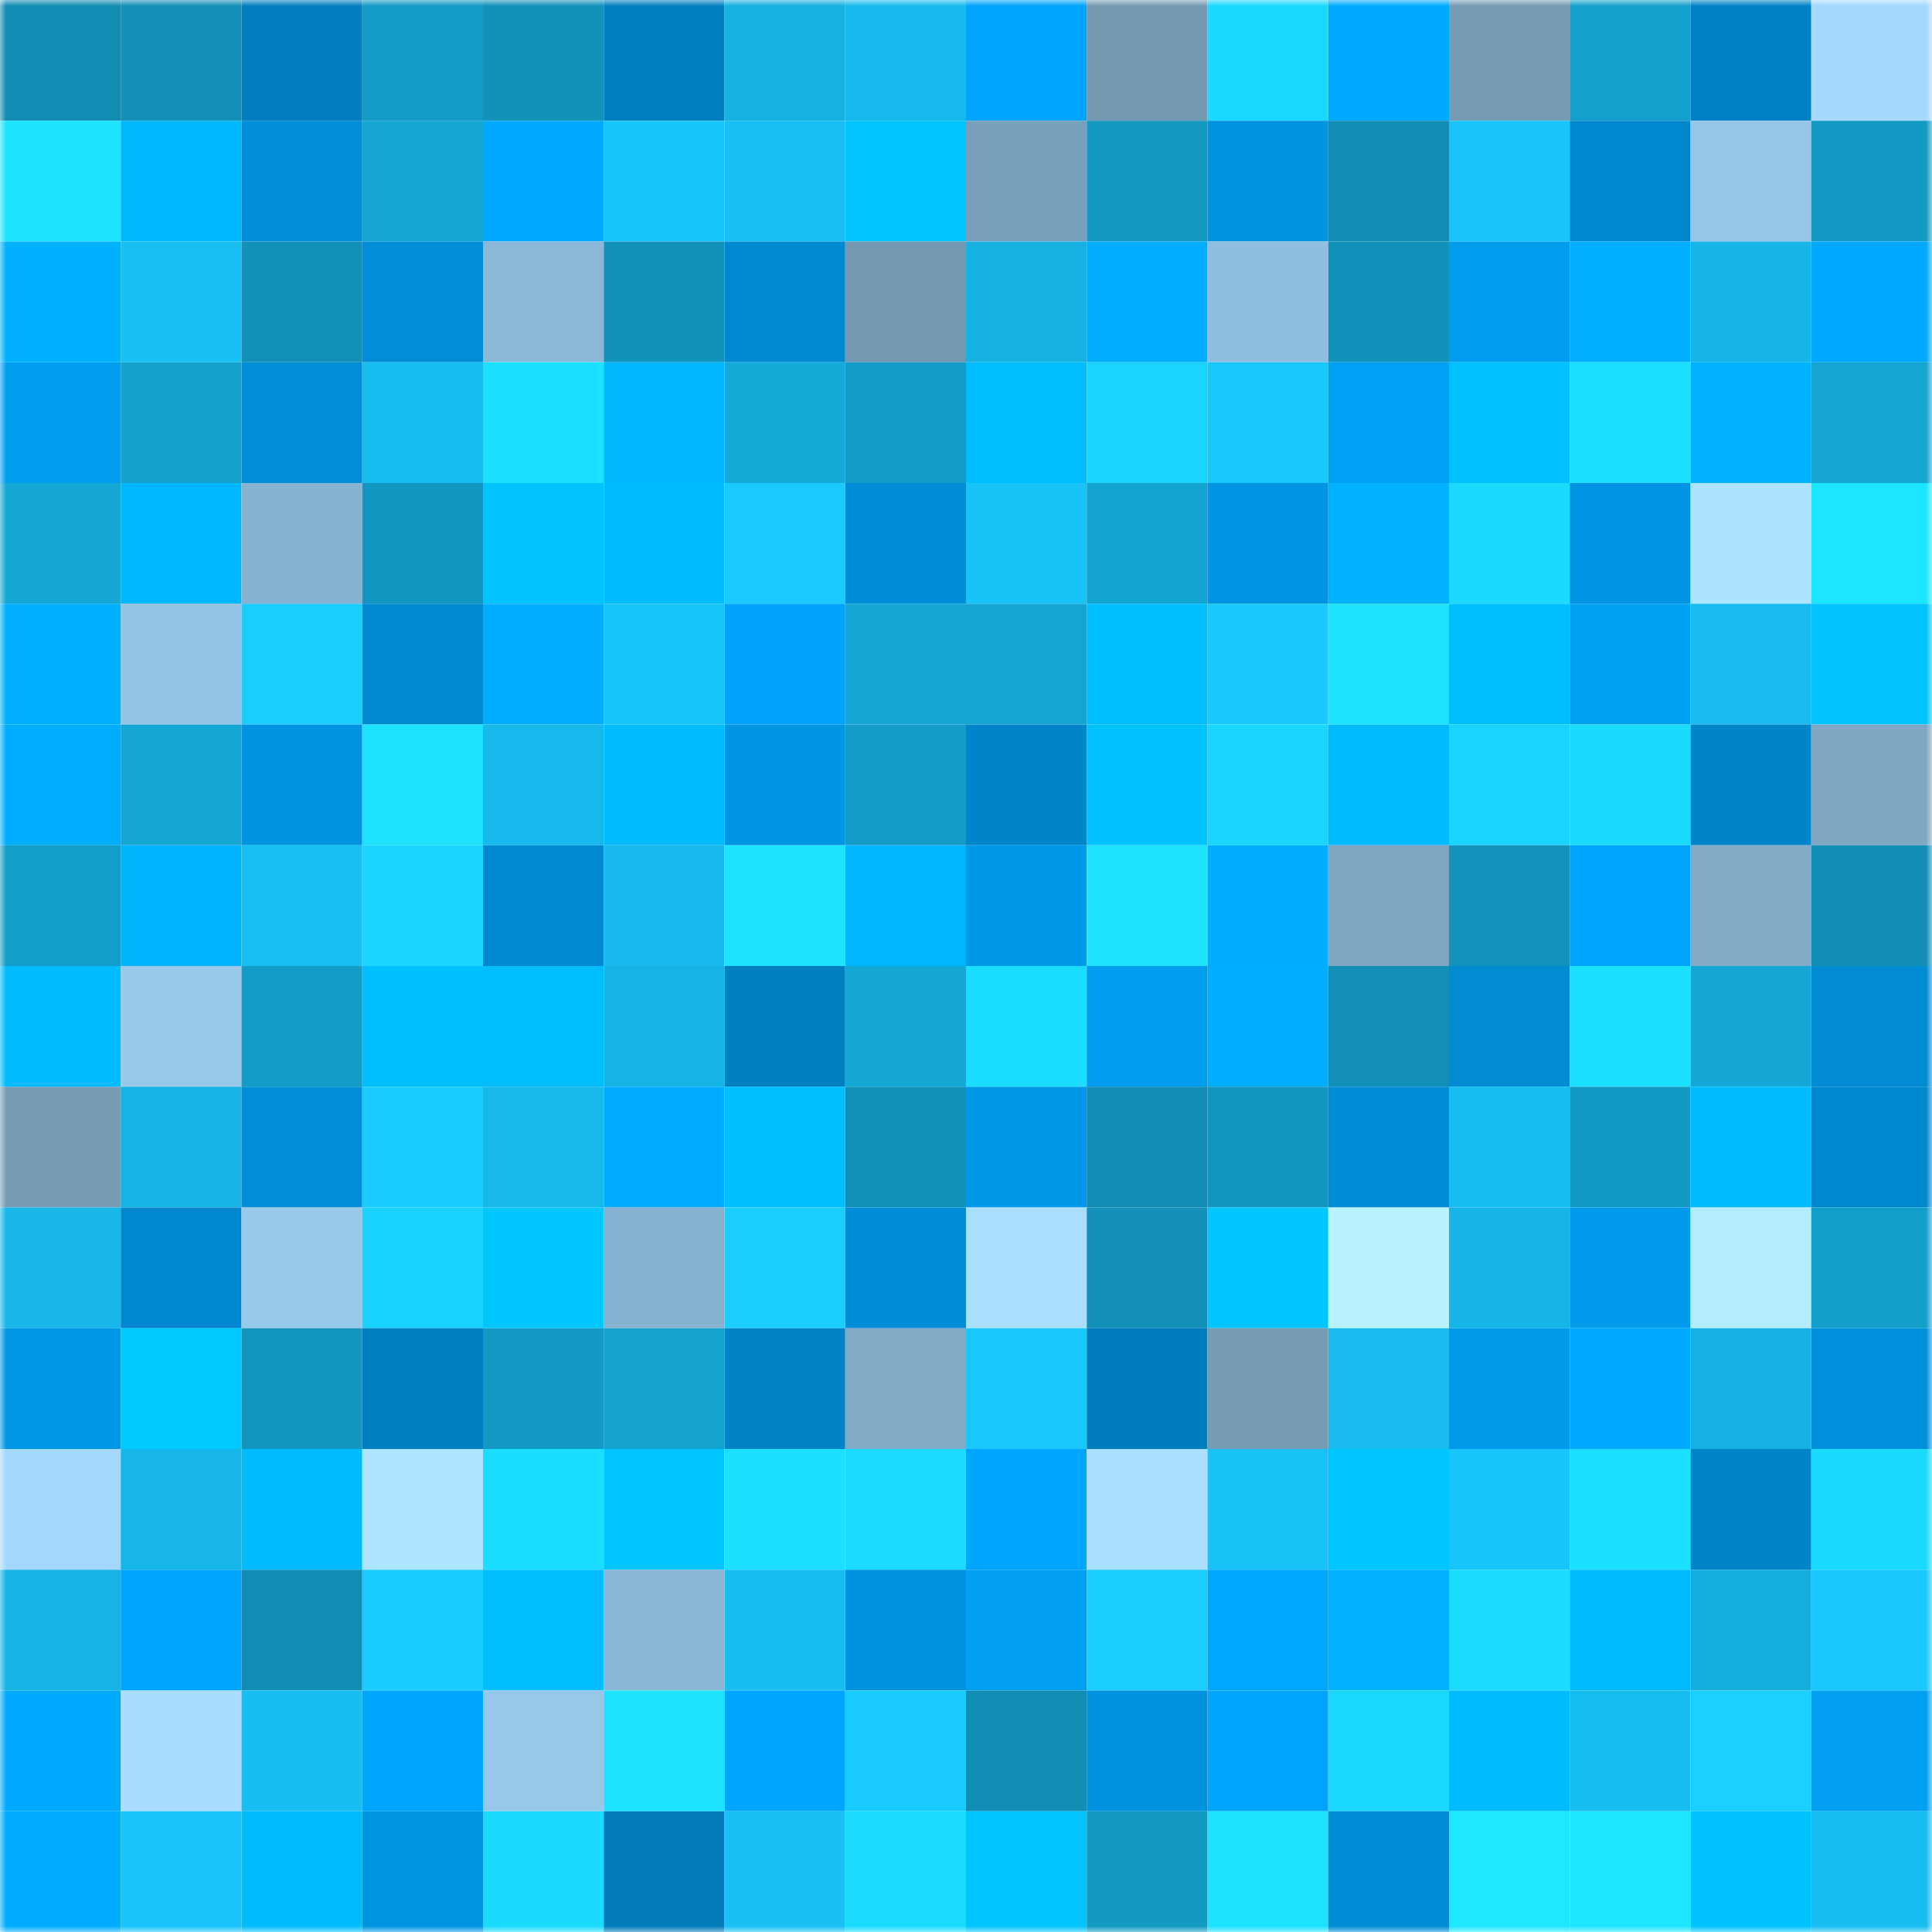 <svg viewBox="0 0 160 160" fill="none" role="img" xmlns="http://www.w3.org/2000/svg" width="240" height="240" name="ens%2Cyassirapp.eth"><mask id="533638951" mask-type="alpha" maskUnits="userSpaceOnUse" x="0" y="0" width="160" height="160"><rect width="160" height="160" fill="#FFFFFF"></rect></mask><g mask="url(#533638951)"><rect x="0" y="0" width="10" height="10" fill="#118cb2"></rect><rect x="10" y="0" width="10" height="10" fill="#1290b7"></rect><rect x="20" y="0" width="10" height="10" fill="#007ec0"></rect><rect x="30" y="0" width="10" height="10" fill="#139bc5"></rect><rect x="40" y="0" width="10" height="10" fill="#1291b9"></rect><rect x="50" y="0" width="10" height="10" fill="#007fc1"></rect><rect x="60" y="0" width="10" height="10" fill="#16b1e1"></rect><rect x="70" y="0" width="10" height="10" fill="#17b9ec"></rect><rect x="80" y="0" width="10" height="10" fill="#00a4fa"></rect><rect x="90" y="0" width="10" height="10" fill="#759ab4"></rect><rect x="100" y="0" width="10" height="10" fill="#1bd8ff"></rect><rect x="110" y="0" width="10" height="10" fill="#00aaff"></rect><rect x="120" y="0" width="10" height="10" fill="#769bb5"></rect><rect x="130" y="0" width="10" height="10" fill="#14a0cc"></rect><rect x="140" y="0" width="10" height="10" fill="#0081c5"></rect><rect x="150" y="0" width="10" height="10" fill="#a4d8fc"></rect><rect x="0" y="10" width="10" height="10" fill="#1ce4ff"></rect><rect x="10" y="10" width="10" height="10" fill="#00b8ff"></rect><rect x="20" y="10" width="10" height="10" fill="#008ed8"></rect><rect x="30" y="10" width="10" height="10" fill="#15a6d4"></rect><rect x="40" y="10" width="10" height="10" fill="#00a8ff"></rect><rect x="50" y="10" width="10" height="10" fill="#18c6fc"></rect><rect x="60" y="10" width="10" height="10" fill="#18bff3"></rect><rect x="70" y="10" width="10" height="10" fill="#00c5ff"></rect><rect x="80" y="10" width="10" height="10" fill="#79a0bb"></rect><rect x="90" y="10" width="10" height="10" fill="#1399c2"></rect><rect x="100" y="10" width="10" height="10" fill="#0093e0"></rect><rect x="110" y="10" width="10" height="10" fill="#118cb3"></rect><rect x="120" y="10" width="10" height="10" fill="#18c4fa"></rect><rect x="130" y="10" width="10" height="10" fill="#0086cd"></rect><rect x="140" y="10" width="10" height="10" fill="#96c5e7"></rect><rect x="150" y="10" width="10" height="10" fill="#1399c3"></rect><rect x="0" y="20" width="10" height="10" fill="#00b1ff"></rect><rect x="10" y="20" width="10" height="10" fill="#18bff3"></rect><rect x="20" y="20" width="10" height="10" fill="#1291b8"></rect><rect x="30" y="20" width="10" height="10" fill="#008ed9"></rect><rect x="40" y="20" width="10" height="10" fill="#8cb8d7"></rect><rect x="50" y="20" width="10" height="10" fill="#1291b9"></rect><rect x="60" y="20" width="10" height="10" fill="#0089d1"></rect><rect x="70" y="20" width="10" height="10" fill="#7398b1"></rect><rect x="80" y="20" width="10" height="10" fill="#16b0e1"></rect><rect x="90" y="20" width="10" height="10" fill="#00aeff"></rect><rect x="100" y="20" width="10" height="10" fill="#90bede"></rect><rect x="110" y="20" width="10" height="10" fill="#1292ba"></rect><rect x="120" y="20" width="10" height="10" fill="#009def"></rect><rect x="130" y="20" width="10" height="10" fill="#00afff"></rect><rect x="140" y="20" width="10" height="10" fill="#16b5e7"></rect><rect x="150" y="20" width="10" height="10" fill="#00a9ff"></rect><rect x="0" y="30" width="10" height="10" fill="#009ef1"></rect><rect x="10" y="30" width="10" height="10" fill="#14a1ce"></rect><rect x="20" y="30" width="10" height="10" fill="#008ed8"></rect><rect x="30" y="30" width="10" height="10" fill="#17bef2"></rect><rect x="40" y="30" width="10" height="10" fill="#1ce0ff"></rect><rect x="50" y="30" width="10" height="10" fill="#00b6ff"></rect><rect x="60" y="30" width="10" height="10" fill="#15abd9"></rect><rect x="70" y="30" width="10" height="10" fill="#139cc7"></rect><rect x="80" y="30" width="10" height="10" fill="#00bdff"></rect><rect x="90" y="30" width="10" height="10" fill="#1ad3ff"></rect><rect x="100" y="30" width="10" height="10" fill="#19c7fd"></rect><rect x="110" y="30" width="10" height="10" fill="#00a0f4"></rect><rect x="120" y="30" width="10" height="10" fill="#00c1ff"></rect><rect x="130" y="30" width="10" height="10" fill="#1ce0ff"></rect><rect x="140" y="30" width="10" height="10" fill="#00b2ff"></rect><rect x="150" y="30" width="10" height="10" fill="#14a5d2"></rect><rect x="0" y="40" width="10" height="10" fill="#15a7d5"></rect><rect x="10" y="40" width="10" height="10" fill="#00b8ff"></rect><rect x="20" y="40" width="10" height="10" fill="#87b2d0"></rect><rect x="30" y="40" width="10" height="10" fill="#1295be"></rect><rect x="40" y="40" width="10" height="10" fill="#00c3ff"></rect><rect x="50" y="40" width="10" height="10" fill="#00bcff"></rect><rect x="60" y="40" width="10" height="10" fill="#19c9ff"></rect><rect x="70" y="40" width="10" height="10" fill="#008dd7"></rect><rect x="80" y="40" width="10" height="10" fill="#18c3f8"></rect><rect x="90" y="40" width="10" height="10" fill="#14a4d1"></rect><rect x="100" y="40" width="10" height="10" fill="#0095e2"></rect><rect x="110" y="40" width="10" height="10" fill="#00b2ff"></rect><rect x="120" y="40" width="10" height="10" fill="#1bd9ff"></rect><rect x="130" y="40" width="10" height="10" fill="#0095e4"></rect><rect x="140" y="40" width="10" height="10" fill="#ace3ff"></rect><rect x="150" y="40" width="10" height="10" fill="#1ce5ff"></rect><rect x="0" y="50" width="10" height="10" fill="#00b1ff"></rect><rect x="10" y="50" width="10" height="10" fill="#95c5e6"></rect><rect x="20" y="50" width="10" height="10" fill="#19cdff"></rect><rect x="30" y="50" width="10" height="10" fill="#0089d1"></rect><rect x="40" y="50" width="10" height="10" fill="#00aeff"></rect><rect x="50" y="50" width="10" height="10" fill="#18c6fc"></rect><rect x="60" y="50" width="10" height="10" fill="#00a3f9"></rect><rect x="70" y="50" width="10" height="10" fill="#15a8d6"></rect><rect x="80" y="50" width="10" height="10" fill="#14a6d3"></rect><rect x="90" y="50" width="10" height="10" fill="#00bdff"></rect><rect x="100" y="50" width="10" height="10" fill="#19c8ff"></rect><rect x="110" y="50" width="10" height="10" fill="#1ce4ff"></rect><rect x="120" y="50" width="10" height="10" fill="#00bfff"></rect><rect x="130" y="50" width="10" height="10" fill="#00a0f3"></rect><rect x="140" y="50" width="10" height="10" fill="#17bbef"></rect><rect x="150" y="50" width="10" height="10" fill="#00c3ff"></rect><rect x="0" y="60" width="10" height="10" fill="#00aeff"></rect><rect x="10" y="60" width="10" height="10" fill="#15a7d5"></rect><rect x="20" y="60" width="10" height="10" fill="#0093e0"></rect><rect x="30" y="60" width="10" height="10" fill="#1ce1ff"></rect><rect x="40" y="60" width="10" height="10" fill="#17b9ec"></rect><rect x="50" y="60" width="10" height="10" fill="#00bcff"></rect><rect x="60" y="60" width="10" height="10" fill="#0095e3"></rect><rect x="70" y="60" width="10" height="10" fill="#139cc7"></rect><rect x="80" y="60" width="10" height="10" fill="#0085cb"></rect><rect x="90" y="60" width="10" height="10" fill="#00c2ff"></rect><rect x="100" y="60" width="10" height="10" fill="#1ad5ff"></rect><rect x="110" y="60" width="10" height="10" fill="#00bcff"></rect><rect x="120" y="60" width="10" height="10" fill="#1ad3ff"></rect><rect x="130" y="60" width="10" height="10" fill="#1bdaff"></rect><rect x="140" y="60" width="10" height="10" fill="#0085cb"></rect><rect x="150" y="60" width="10" height="10" fill="#7fa7c3"></rect><rect x="0" y="70" width="10" height="10" fill="#139dc9"></rect><rect x="10" y="70" width="10" height="10" fill="#00b5ff"></rect><rect x="20" y="70" width="10" height="10" fill="#18bff3"></rect><rect x="30" y="70" width="10" height="10" fill="#1ad5ff"></rect><rect x="40" y="70" width="10" height="10" fill="#0089d1"></rect><rect x="50" y="70" width="10" height="10" fill="#17baed"></rect><rect x="60" y="70" width="10" height="10" fill="#1ce3ff"></rect><rect x="70" y="70" width="10" height="10" fill="#00b6ff"></rect><rect x="80" y="70" width="10" height="10" fill="#0098e8"></rect><rect x="90" y="70" width="10" height="10" fill="#1ce4ff"></rect><rect x="100" y="70" width="10" height="10" fill="#00adff"></rect><rect x="110" y="70" width="10" height="10" fill="#7ea5c1"></rect><rect x="120" y="70" width="10" height="10" fill="#1293bb"></rect><rect x="130" y="70" width="10" height="10" fill="#00a5fb"></rect><rect x="140" y="70" width="10" height="10" fill="#82abc8"></rect><rect x="150" y="70" width="10" height="10" fill="#128eb5"></rect><rect x="0" y="80" width="10" height="10" fill="#00bbff"></rect><rect x="10" y="80" width="10" height="10" fill="#98c8ea"></rect><rect x="20" y="80" width="10" height="10" fill="#139cc7"></rect><rect x="30" y="80" width="10" height="10" fill="#00bfff"></rect><rect x="40" y="80" width="10" height="10" fill="#00bdff"></rect><rect x="50" y="80" width="10" height="10" fill="#16b4e6"></rect><rect x="60" y="80" width="10" height="10" fill="#007fc1"></rect><rect x="70" y="80" width="10" height="10" fill="#15a8d6"></rect><rect x="80" y="80" width="10" height="10" fill="#1bdeff"></rect><rect x="90" y="80" width="10" height="10" fill="#009cee"></rect><rect x="100" y="80" width="10" height="10" fill="#00aeff"></rect><rect x="110" y="80" width="10" height="10" fill="#128fb6"></rect><rect x="120" y="80" width="10" height="10" fill="#008bd3"></rect><rect x="130" y="80" width="10" height="10" fill="#1ce0ff"></rect><rect x="140" y="80" width="10" height="10" fill="#15a7d5"></rect><rect x="150" y="80" width="10" height="10" fill="#008bd3"></rect><rect x="0" y="90" width="10" height="10" fill="#769cb6"></rect><rect x="10" y="90" width="10" height="10" fill="#16b3e4"></rect><rect x="20" y="90" width="10" height="10" fill="#008ed8"></rect><rect x="30" y="90" width="10" height="10" fill="#19ccff"></rect><rect x="40" y="90" width="10" height="10" fill="#17b8ea"></rect><rect x="50" y="90" width="10" height="10" fill="#00acff"></rect><rect x="60" y="90" width="10" height="10" fill="#00beff"></rect><rect x="70" y="90" width="10" height="10" fill="#1291b8"></rect><rect x="80" y="90" width="10" height="10" fill="#0098e8"></rect><rect x="90" y="90" width="10" height="10" fill="#118db4"></rect><rect x="100" y="90" width="10" height="10" fill="#1295be"></rect><rect x="110" y="90" width="10" height="10" fill="#008cd5"></rect><rect x="120" y="90" width="10" height="10" fill="#17bdf0"></rect><rect x="130" y="90" width="10" height="10" fill="#139ac4"></rect><rect x="140" y="90" width="10" height="10" fill="#00bcff"></rect><rect x="150" y="90" width="10" height="10" fill="#0086cc"></rect><rect x="0" y="100" width="10" height="10" fill="#17b7ea"></rect><rect x="10" y="100" width="10" height="10" fill="#0087cf"></rect><rect x="20" y="100" width="10" height="10" fill="#98c8ea"></rect><rect x="30" y="100" width="10" height="10" fill="#1ad2ff"></rect><rect x="40" y="100" width="10" height="10" fill="#00c7ff"></rect><rect x="50" y="100" width="10" height="10" fill="#86b1cf"></rect><rect x="60" y="100" width="10" height="10" fill="#1acfff"></rect><rect x="70" y="100" width="10" height="10" fill="#008dd7"></rect><rect x="80" y="100" width="10" height="10" fill="#a9deff"></rect><rect x="90" y="100" width="10" height="10" fill="#1290b7"></rect><rect x="100" y="100" width="10" height="10" fill="#00c6ff"></rect><rect x="110" y="100" width="10" height="10" fill="#b8f2ff"></rect><rect x="120" y="100" width="10" height="10" fill="#16b5e7"></rect><rect x="130" y="100" width="10" height="10" fill="#009bec"></rect><rect x="140" y="100" width="10" height="10" fill="#b3ecff"></rect><rect x="150" y="100" width="10" height="10" fill="#149fcb"></rect><rect x="0" y="110" width="10" height="10" fill="#0097e7"></rect><rect x="10" y="110" width="10" height="10" fill="#00caff"></rect><rect x="20" y="110" width="10" height="10" fill="#1295be"></rect><rect x="30" y="110" width="10" height="10" fill="#007fc2"></rect><rect x="40" y="110" width="10" height="10" fill="#1399c3"></rect><rect x="50" y="110" width="10" height="10" fill="#14a3cf"></rect><rect x="60" y="110" width="10" height="10" fill="#0082c6"></rect><rect x="70" y="110" width="10" height="10" fill="#81aac7"></rect><rect x="80" y="110" width="10" height="10" fill="#19c7fd"></rect><rect x="90" y="110" width="10" height="10" fill="#007dbf"></rect><rect x="100" y="110" width="10" height="10" fill="#769bb5"></rect><rect x="110" y="110" width="10" height="10" fill="#17bbee"></rect><rect x="120" y="110" width="10" height="10" fill="#009aeb"></rect><rect x="130" y="110" width="10" height="10" fill="#00aaff"></rect><rect x="140" y="110" width="10" height="10" fill="#16b1e2"></rect><rect x="150" y="110" width="10" height="10" fill="#0090db"></rect><rect x="0" y="120" width="10" height="10" fill="#a4d7fc"></rect><rect x="10" y="120" width="10" height="10" fill="#16b6e8"></rect><rect x="20" y="120" width="10" height="10" fill="#00bbff"></rect><rect x="30" y="120" width="10" height="10" fill="#aee6ff"></rect><rect x="40" y="120" width="10" height="10" fill="#1bddff"></rect><rect x="50" y="120" width="10" height="10" fill="#00c6ff"></rect><rect x="60" y="120" width="10" height="10" fill="#1ce0ff"></rect><rect x="70" y="120" width="10" height="10" fill="#1bdcff"></rect><rect x="80" y="120" width="10" height="10" fill="#00a6fe"></rect><rect x="90" y="120" width="10" height="10" fill="#aae0ff"></rect><rect x="100" y="120" width="10" height="10" fill="#18c2f7"></rect><rect x="110" y="120" width="10" height="10" fill="#00c6ff"></rect><rect x="120" y="120" width="10" height="10" fill="#18c5fb"></rect><rect x="130" y="120" width="10" height="10" fill="#1ce0ff"></rect><rect x="140" y="120" width="10" height="10" fill="#0085cb"></rect><rect x="150" y="120" width="10" height="10" fill="#1bdaff"></rect><rect x="0" y="130" width="10" height="10" fill="#16b3e4"></rect><rect x="10" y="130" width="10" height="10" fill="#00a6fd"></rect><rect x="20" y="130" width="10" height="10" fill="#118cb2"></rect><rect x="30" y="130" width="10" height="10" fill="#19ccff"></rect><rect x="40" y="130" width="10" height="10" fill="#00beff"></rect><rect x="50" y="130" width="10" height="10" fill="#8bb7d6"></rect><rect x="60" y="130" width="10" height="10" fill="#17bdf1"></rect><rect x="70" y="130" width="10" height="10" fill="#0092df"></rect><rect x="80" y="130" width="10" height="10" fill="#009ff2"></rect><rect x="90" y="130" width="10" height="10" fill="#19cdff"></rect><rect x="100" y="130" width="10" height="10" fill="#00a7fe"></rect><rect x="110" y="130" width="10" height="10" fill="#00b2ff"></rect><rect x="120" y="130" width="10" height="10" fill="#1bdcff"></rect><rect x="130" y="130" width="10" height="10" fill="#00b9ff"></rect><rect x="140" y="130" width="10" height="10" fill="#15aedd"></rect><rect x="150" y="130" width="10" height="10" fill="#19c8ff"></rect><rect x="0" y="140" width="10" height="10" fill="#00abff"></rect><rect x="10" y="140" width="10" height="10" fill="#a8ddff"></rect><rect x="20" y="140" width="10" height="10" fill="#18bef2"></rect><rect x="30" y="140" width="10" height="10" fill="#00a5fc"></rect><rect x="40" y="140" width="10" height="10" fill="#97c7e9"></rect><rect x="50" y="140" width="10" height="10" fill="#1ce3ff"></rect><rect x="60" y="140" width="10" height="10" fill="#00a6fd"></rect><rect x="70" y="140" width="10" height="10" fill="#19cbff"></rect><rect x="80" y="140" width="10" height="10" fill="#128eb5"></rect><rect x="90" y="140" width="10" height="10" fill="#0092de"></rect><rect x="100" y="140" width="10" height="10" fill="#00a4fb"></rect><rect x="110" y="140" width="10" height="10" fill="#1bd8ff"></rect><rect x="120" y="140" width="10" height="10" fill="#00bbff"></rect><rect x="130" y="140" width="10" height="10" fill="#17bdf1"></rect><rect x="140" y="140" width="10" height="10" fill="#1ad0ff"></rect><rect x="150" y="140" width="10" height="10" fill="#009ff2"></rect><rect x="0" y="150" width="10" height="10" fill="#00acff"></rect><rect x="10" y="150" width="10" height="10" fill="#18c4fa"></rect><rect x="20" y="150" width="10" height="10" fill="#00bcff"></rect><rect x="30" y="150" width="10" height="10" fill="#0094e1"></rect><rect x="40" y="150" width="10" height="10" fill="#1bdaff"></rect><rect x="50" y="150" width="10" height="10" fill="#007ab9"></rect><rect x="60" y="150" width="10" height="10" fill="#18c0f5"></rect><rect x="70" y="150" width="10" height="10" fill="#1bdcff"></rect><rect x="80" y="150" width="10" height="10" fill="#00c5ff"></rect><rect x="90" y="150" width="10" height="10" fill="#1399c2"></rect><rect x="100" y="150" width="10" height="10" fill="#1ce2ff"></rect><rect x="110" y="150" width="10" height="10" fill="#008cd5"></rect><rect x="120" y="150" width="10" height="10" fill="#1de8ff"></rect><rect x="130" y="150" width="10" height="10" fill="#1ce6ff"></rect><rect x="140" y="150" width="10" height="10" fill="#00c2ff"></rect><rect x="150" y="150" width="10" height="10" fill="#17bcf0"></rect></g></svg>